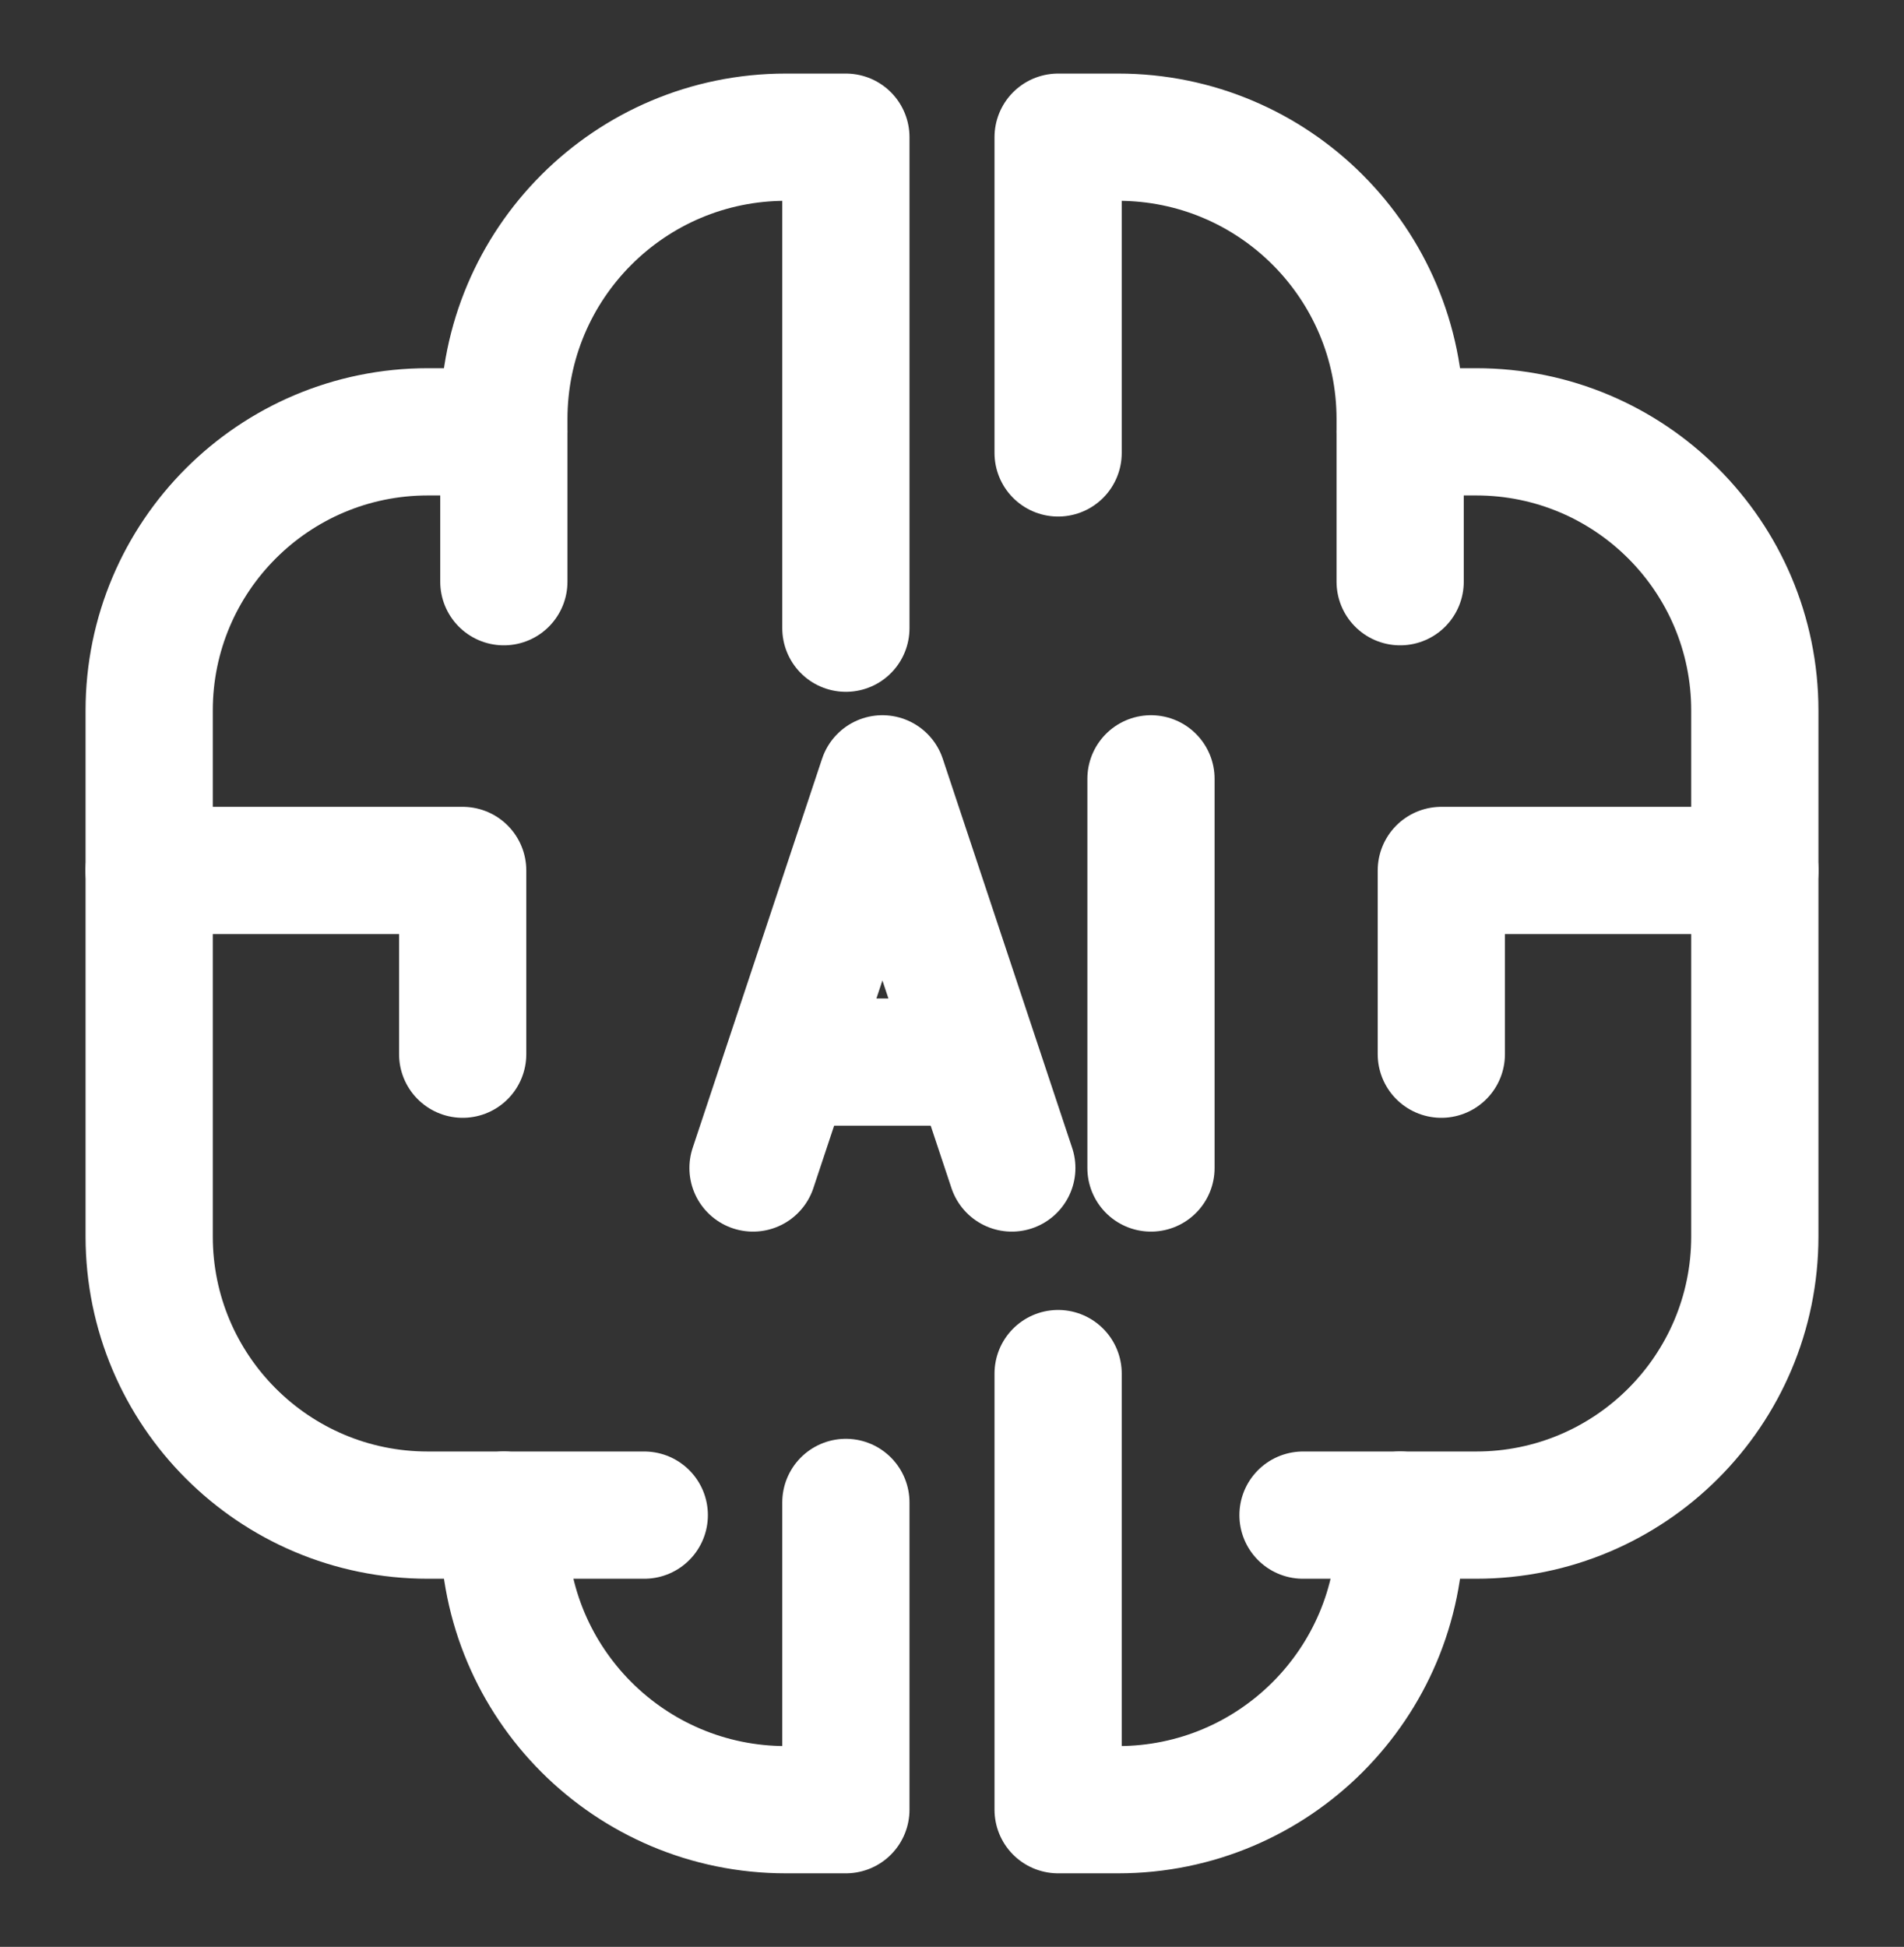 <?xml version="1.0" encoding="UTF-8"?> <svg xmlns="http://www.w3.org/2000/svg" id="Layer_1" data-name="Layer 1" viewBox="0 0 333 340.43"><rect x="0" y="0" width="333" height="340.43" fill="#333333" stroke="none"/><defs><style> .cls-1 { fill: none; stroke: #fff; stroke-linecap: round; stroke-linejoin: round; stroke-width: 22.25px; } </style></defs><g><path class="cls-1" d="M112.68,264.94h-37.85c-26.92,0-48.74-21.82-48.74-48.74v-91.95c0-26.92,21.82-48.74,48.74-48.74h13.29"></path><path class="cls-1" d="M147.94,262.72v53.73s-10.52,0-10.52,0c-27.23,0-49.3-22.07-49.3-49.3v-2.22"></path><path class="cls-1" d="M88.12,101.72v-28.43c0-27.23,22.07-49.3,49.3-49.3h10.52s0,85.86,0,85.86"></path><polyline class="cls-1" points="26.08 152.21 80.92 152.21 80.92 184.34"></polyline><path class="cls-1" d="M227.89,264.94h30.28c26.92,0,48.74-21.82,48.74-48.74v-91.95c0-26.92-21.82-48.74-48.74-48.74h-13.29"></path><path class="cls-1" d="M244.88,101.72v-28.43c0-27.23-22.07-49.3-49.3-49.3h-10.52s0,55.21,0,55.21"></path><path class="cls-1" d="M185.06,240.19v76.26s10.52,0,10.52,0c27.23,0,49.3-22.07,49.3-49.3v-2.22"></path><polyline class="cls-1" points="306.92 152.21 252.08 152.21 252.08 184.34"></polyline></g><g><polyline class="cls-1" points="131.7 204.24 154.33 136.19 176.96 204.24"></polyline><line class="cls-1" x1="140.04" y1="185.72" x2="169.15" y2="185.72"></line><line class="cls-1" x1="201.3" y1="136.19" x2="201.3" y2="204.24"></line></g></svg> 